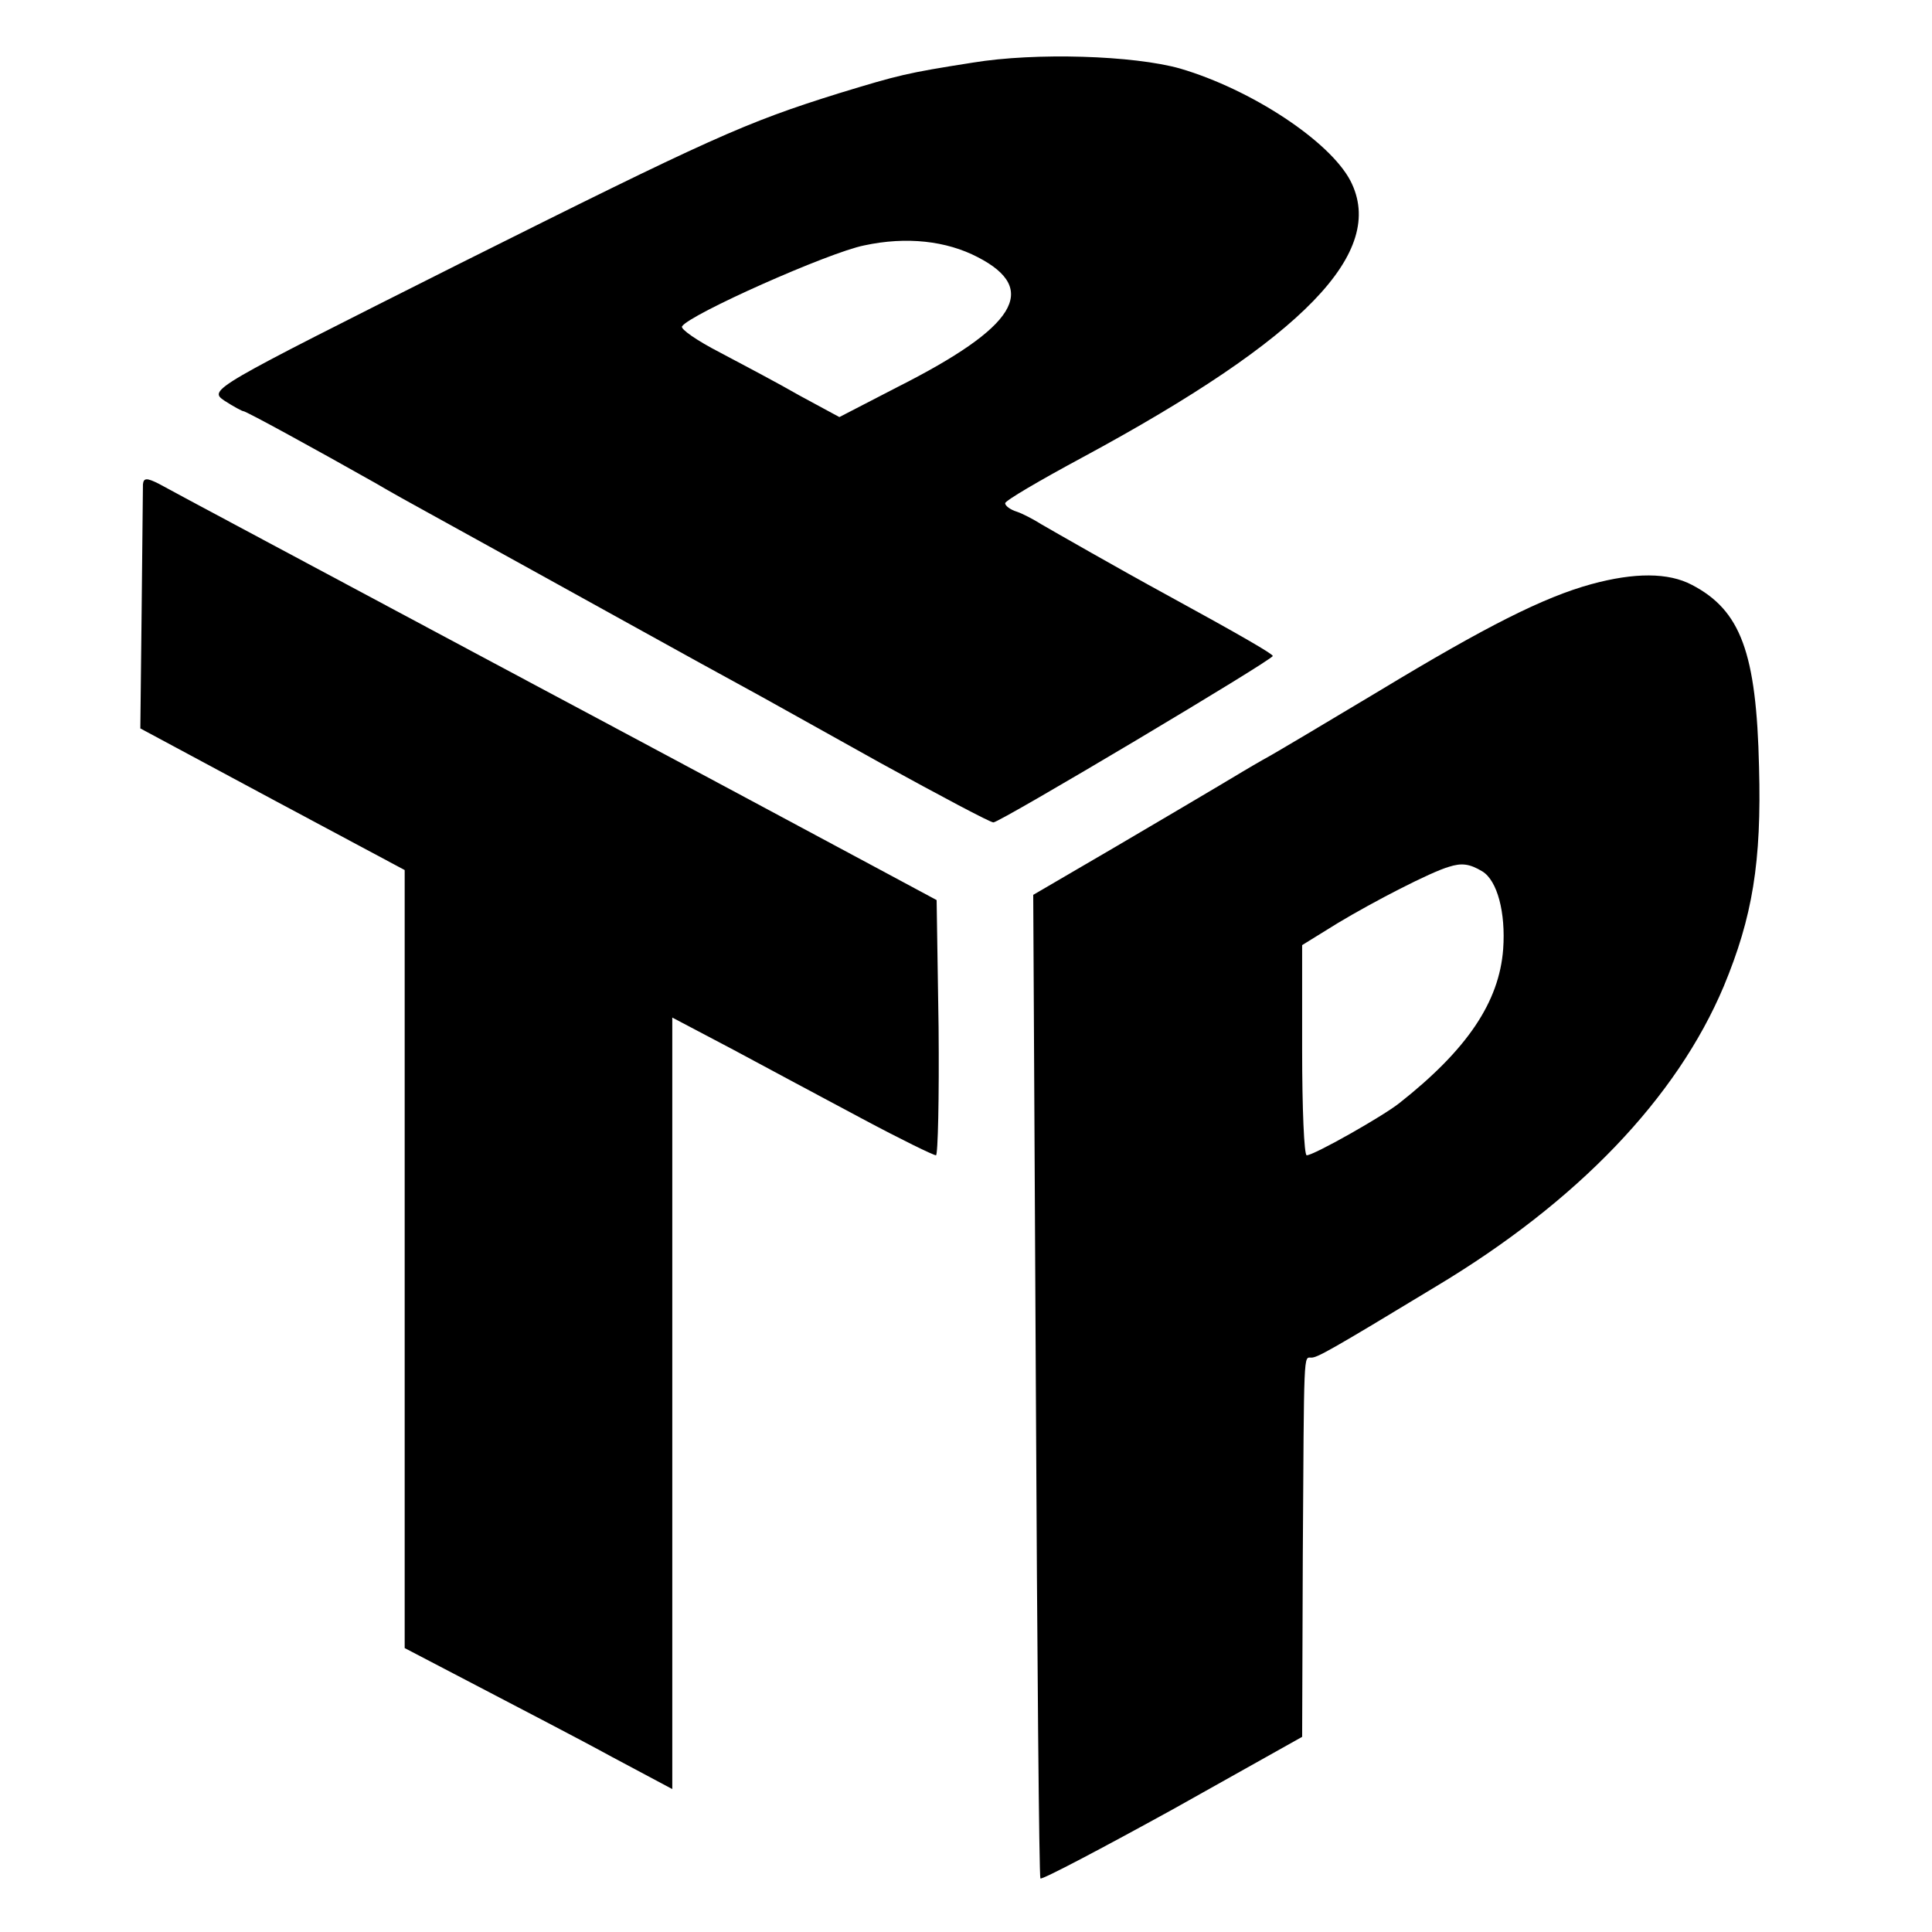<?xml version="1.0" standalone="no"?>
<!DOCTYPE svg PUBLIC "-//W3C//DTD SVG 20010904//EN"
 "http://www.w3.org/TR/2001/REC-SVG-20010904/DTD/svg10.dtd">
<svg version="1.0" xmlns="http://www.w3.org/2000/svg"
 width="296pt" height="296pt" viewBox="0 0 296 296"
 preserveAspectRatio="xMidYMid meet">
<g transform="translate(0,296) scale(0.1,-0.1)"
fill="#000000" stroke="none">
<path d="M1490 2864 c-102 -16 -113 -19 -205 -47 -144 -45 -195 -68 -583 -262
-380 -191 -383 -192 -358 -209 14 -9 27 -16 29 -16 4 0 110 -58 202 -110 22
-13 58 -33 80 -45 214 -118 439 -243 480 -265 28 -15 124 -69 214 -119 91 -50
168 -91 173 -91 10 0 428 249 428 255 0 3 -46 30 -165 95 -68 37 -171 96 -190
107 -11 7 -28 16 -37 19 -10 3 -18 9 -18 13 0 4 53 35 118 70 341 184 467 315
411 424 -32 61 -152 140 -261 172 -71 20 -221 25 -318 9z m8 -298 c95 -49 59
-107 -123 -199 l-89 -46 -61 33 c-33 19 -88 48 -122 66 -35 18 -61 36 -58 40
11 18 224 113 279 124 65 14 126 7 174 -18z"/>
<path d="M219 2218 c0 -7 -1 -94 -2 -194 l-2 -180 203 -109 202 -108 0 -596 0
-596 113 -59 c61 -32 154 -80 205 -108 l92 -49 0 591 0 591 93 -49 c50 -27
140 -75 198 -106 58 -31 109 -56 113 -56 3 0 5 88 4 196 l-3 195 -95 51 c-52
28 -315 169 -585 313 -269 144 -500 267 -512 274 -18 9 -23 9 -24 -1z"/>
<path d="M2438 2065 c-73 -20 -162 -65 -324 -163 -82 -49 -162 -97 -179 -106
-16 -9 -46 -27 -66 -39 -20 -12 -93 -55 -161 -95 l-125 -73 4 -751 c2 -413 5
-753 7 -756 3 -2 94 46 203 106 l198 111 1 278 c2 318 1 303 13 303 9 0 26 9
191 109 217 130 369 289 441 460 44 106 58 190 54 336 -4 175 -28 240 -103
279 -36 19 -88 19 -154 1z m-167 -440 c23 -14 36 -63 32 -119 -6 -81 -55 -154
-159 -236 -25 -20 -131 -80 -142 -80 -4 0 -7 72 -7 161 l0 161 55 34 c55 33
142 78 170 86 19 6 31 5 51 -7z"/>
</g>
</svg>
